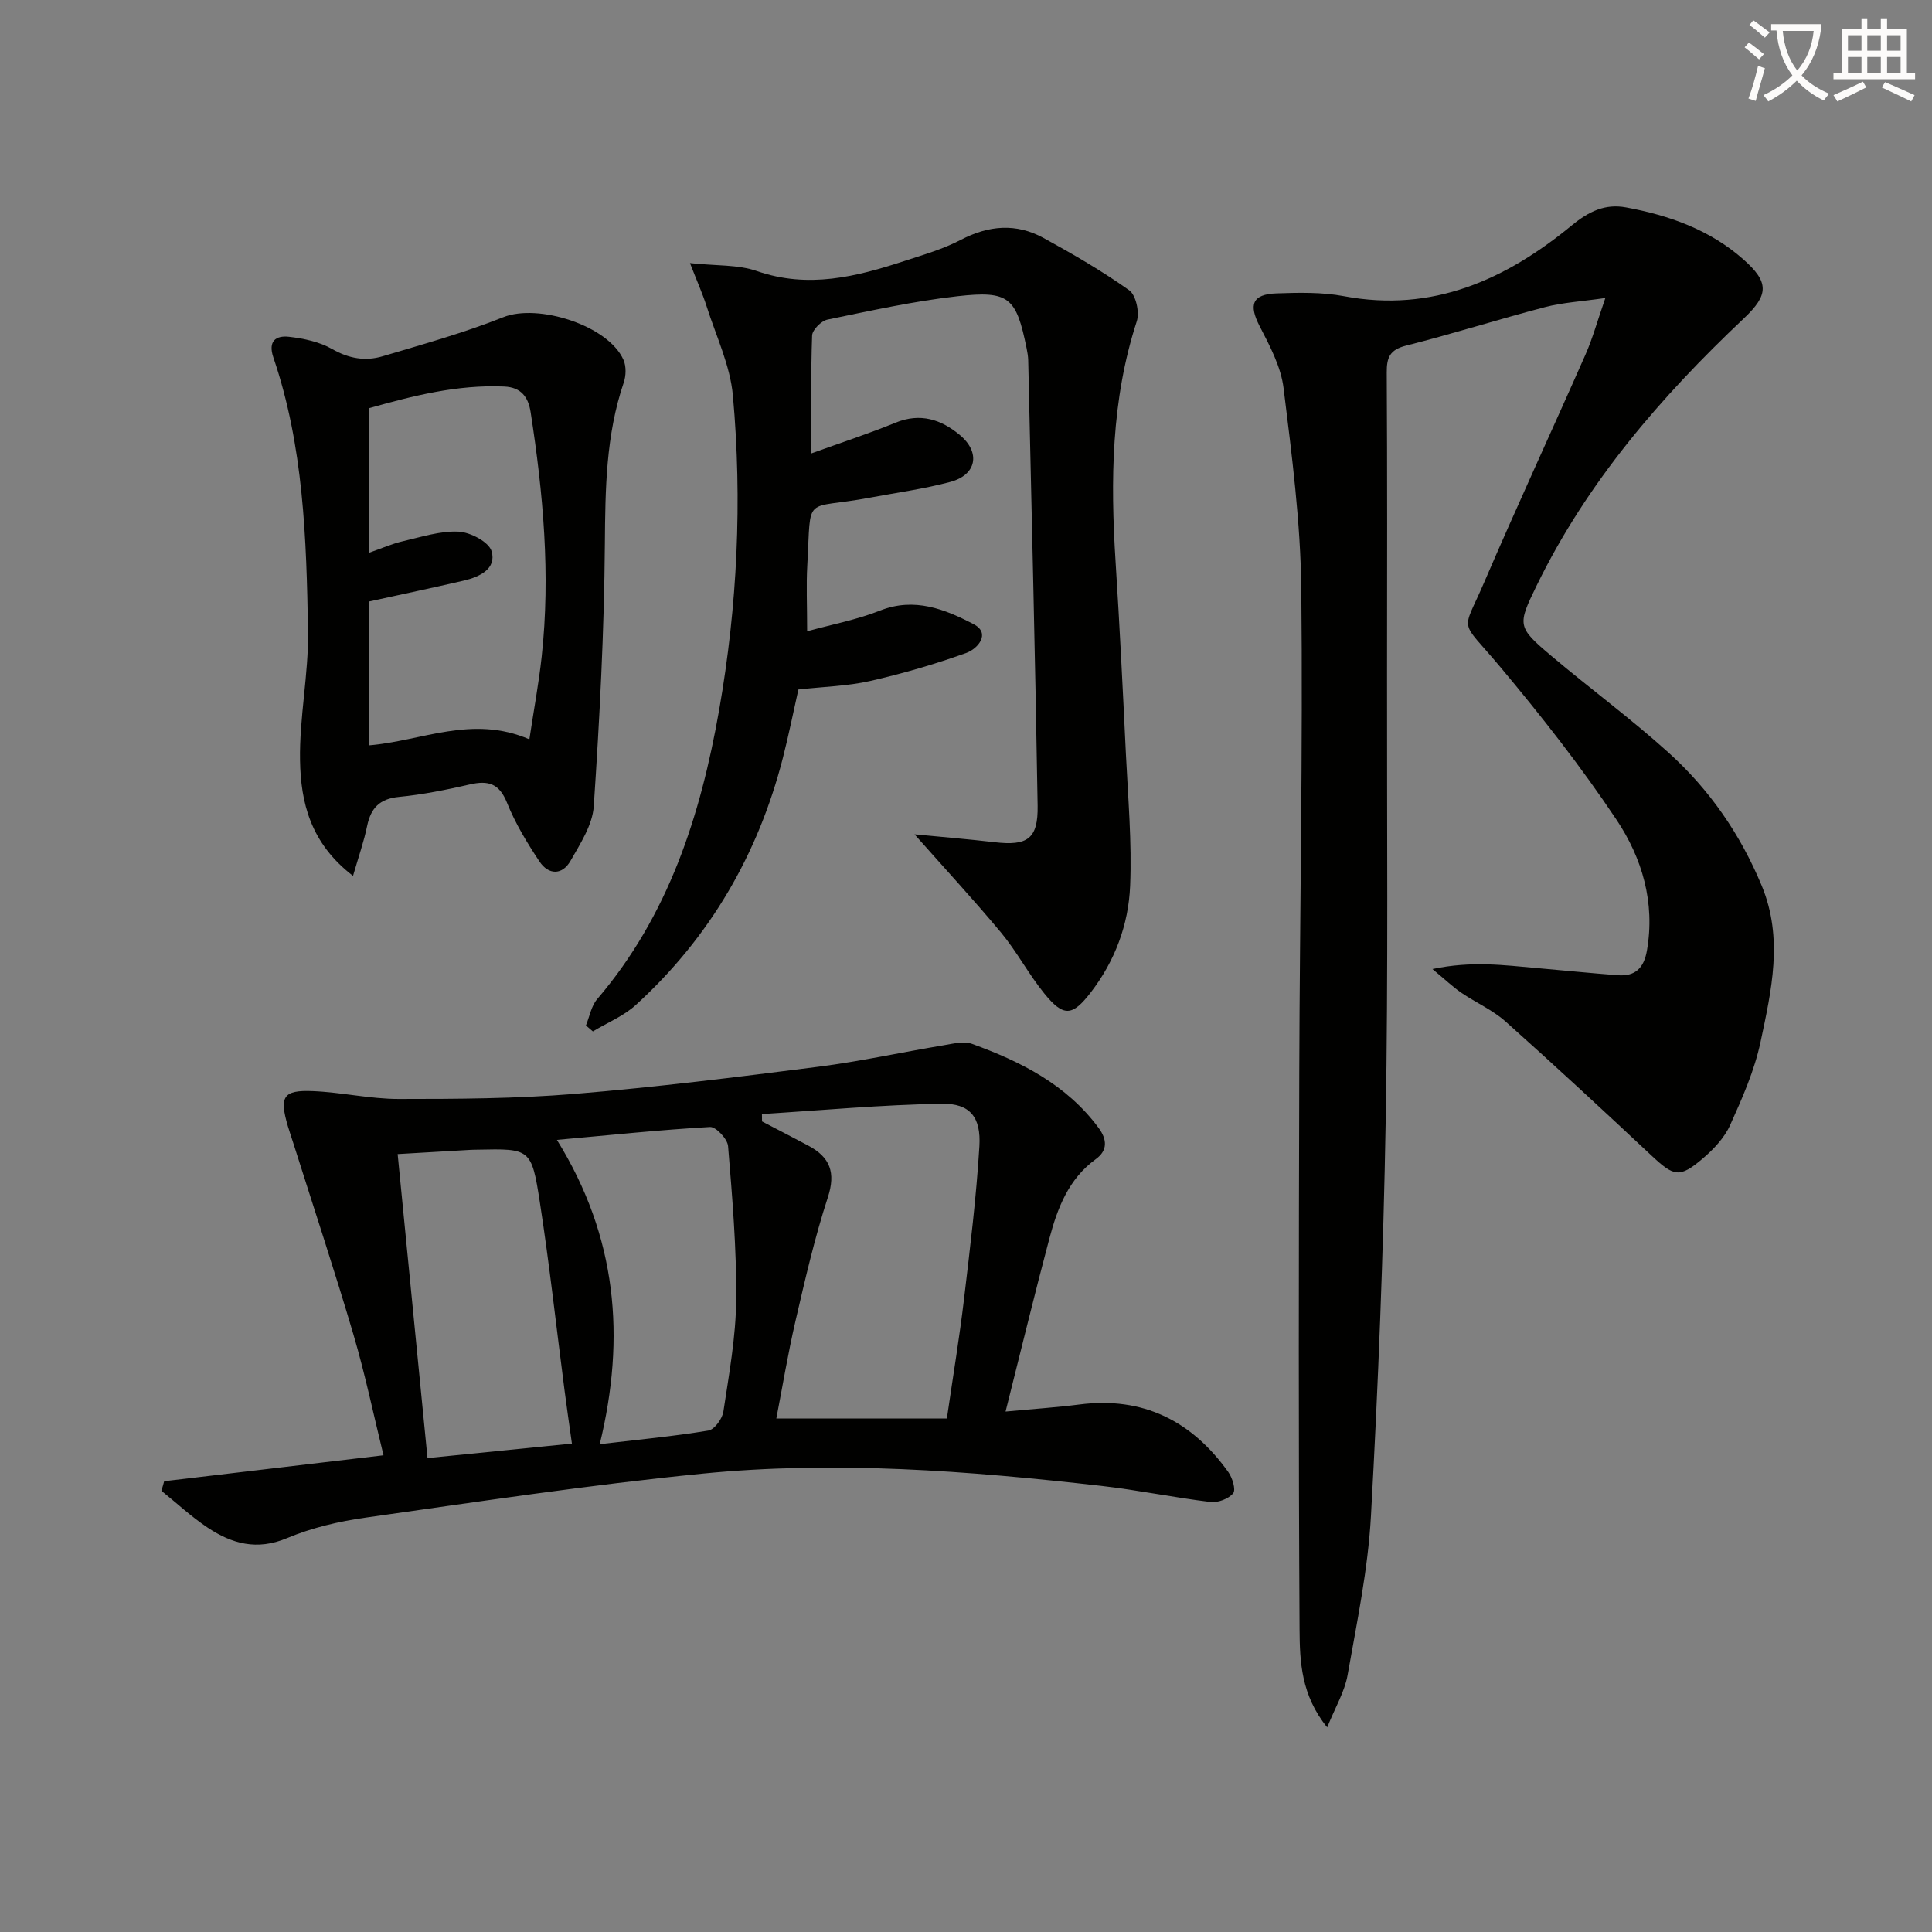 <svg enable-background="new 0 0 400 400" viewBox="0 0 400 400" xmlns="http://www.w3.org/2000/svg"><rect x="0" y="0" width="400" height="400" fill="#808080" stroke="none"/><path d="m362.1 8.8c1.1.8 2.1 1.6 3.1 2.4l-1 1.1c-1.3-1.1-2.3-2-3-2.5zm1.9 4.8c.5.2.9.4 1.4.5-.6 2.3-1.3 4.5-1.9 6.8l-1.5-.5c.8-2.1 1.4-4.3 2-6.8zm-1-9.4c1.3.9 2.4 1.8 3.4 2.5l-1 1.1c-1.4-1.2-2.4-2.1-3.2-2.6zm3.7 2.2v-1.4h10.3v1.2c-.5 3.6-1.8 6.8-4 9.4 1.5 1.6 3.4 2.8 5.7 3.8-.3.4-.7.8-1.1 1.4-2.3-1.1-4.1-2.5-5.6-4.1-1.6 1.6-3.6 3.1-5.9 4.3-.3-.5-.7-.9-1-1.3 2.4-1.1 4.4-2.5 6-4.1-1.9-2.5-3-5.6-3.3-9.3h-1.1zm8.8 0h-6.4c.3 3.3 1.3 6 3 8.2 2-2.3 3.1-5.1 3.4-8.2z" fill="#fcfbfa"/><path d="m385.3 3.8h1.3v2.2h2.8v-2.2h1.3v2.2h4.1v9.1h1.7v1.3h-16.9v-1.3h1.7v-9.1h4.1v-2.2zm.4 13.1.7 1.2c-1.8.9-3.8 1.9-6 2.9-.2-.4-.5-.8-.8-1.3 2.3-1 4.3-1.9 6.1-2.8zm-3.1-6.4h2.8v-3.2h-2.8zm0 4.6h2.8v-3.3h-2.8zm4-4.6h2.8v-3.2h-2.8zm0 4.6h2.8v-3.3h-2.8zm3.7 1.9c2.1.9 4.1 1.8 6.1 2.7l-.7 1.3c-2.2-1.1-4.2-2-6.1-2.9zm3.2-9.7h-2.8v3.2h2.8zm-2.8 7.8h2.8v-3.3h-2.8z" fill="#fcfbfa"/><g fill="#010100"><path d="m296.57 200.63c8.19-1.73 14.87-.79 21.53-.21 5.62.49 11.23 1.06 16.85 1.49 3.6.27 5.4-1.47 6.03-5.11 1.73-9.95-1-19.13-6.28-27.05-7.35-11.02-15.59-21.52-24.11-31.69s-7.95-6.69-3.36-17.37c6.82-15.88 14.1-31.56 21.07-47.38 1.44-3.28 2.39-6.77 4.07-11.61-4.96.72-8.83.93-12.51 1.89-9.62 2.52-19.12 5.54-28.76 7.97-3.36.85-4.01 2.45-3.99 5.56.12 20.83.08 41.66.06 62.49-.04 30.83.26 61.66-.28 92.48-.47 27.27-1.54 54.55-3.05 81.78-.61 11.05-2.91 22.02-4.84 32.96-.61 3.43-2.54 6.63-4.22 10.8-5.4-6.65-5.68-13.63-5.72-20.26-.23-38.48-.17-76.97-.06-115.46.1-33.3.77-66.61.42-99.9-.15-13.9-1.96-27.82-3.67-41.65-.54-4.41-2.84-8.74-4.94-12.8-2.31-4.47-1.58-6.65 3.5-6.82 4.64-.16 9.41-.27 13.93.58 18.39 3.47 33.54-3.45 47.16-14.64 3.58-2.94 6.93-4.53 11.24-3.74 8.92 1.64 17.35 4.62 24.28 10.74 5.36 4.73 5.34 7.32.12 12.25-17.18 16.22-32.47 33.9-42.91 55.34-3.99 8.19-4.02 8.55 3.06 14.53 8.01 6.76 16.48 12.99 24.25 20.01 8.48 7.65 14.89 16.92 19.31 27.58 4.51 10.88 2.01 21.68-.25 32.34-1.26 5.93-3.79 11.65-6.3 17.22-1.18 2.62-3.4 4.97-5.63 6.88-4.86 4.14-5.99 3.78-10.71-.64-9.96-9.33-19.96-18.61-30.14-27.69-2.69-2.4-6.16-3.91-9.18-5.97-1.7-1.16-3.21-2.61-5.97-4.9z"/><path d="m33.99 306.67c14.91-1.76 29.83-3.53 45.41-5.37-2.04-8.31-3.79-16.73-6.21-24.95-3.89-13.21-8.23-26.28-12.38-39.42-.4-1.27-.84-2.52-1.22-3.8-1.78-6.08-.98-7.48 5.15-7.23 5.95.24 11.88 1.63 17.81 1.63 12.13 0 24.31-.06 36.39-1.05 16.86-1.39 33.68-3.48 50.47-5.62 8.7-1.11 17.31-3.01 25.97-4.45 1.94-.33 4.18-.9 5.89-.28 10.09 3.66 19.53 8.41 26.17 17.37 1.83 2.47 1.87 4.72-.56 6.48-5.66 4.11-7.94 10.14-9.62 16.45-3.06 11.49-5.85 23.05-9.07 35.82 5.86-.55 10.58-.86 15.27-1.46 13.2-1.7 23.3 3.4 30.85 13.99.85 1.19 1.6 3.66 1 4.39-.95 1.15-3.16 1.99-4.69 1.8-7.58-.92-15.08-2.48-22.66-3.34-27.47-3.12-55.05-5.26-82.63-2.52-23.27 2.31-46.43 5.82-69.6 9.09-5.55.78-11.19 2.1-16.33 4.26-6.21 2.61-11.39 1.15-16.4-2.18-3.39-2.25-6.4-5.07-9.58-7.63.21-.67.39-1.33.57-1.98zm162.05-12.99c1.3-8.94 2.61-16.78 3.54-24.65 1.25-10.54 2.55-21.1 3.19-31.69.37-6.05-1.95-8.91-7.74-8.82-12.44.2-24.86 1.36-37.28 2.13.01.51.01 1.02.02 1.53 3.2 1.67 6.41 3.32 9.6 5.02 4.48 2.39 5.71 5.55 4.02 10.72-2.72 8.33-4.69 16.93-6.67 25.48-1.59 6.84-2.73 13.79-3.99 20.29 12.07-.01 23.32-.01 35.31-.01zm-107.53 8.2c10.02-1.01 19.95-2 29.9-3-.58-4.15-1.09-7.59-1.53-11.03-1.69-12.98-3.11-26-5.11-38.94-1.72-11.15-2.01-11.11-12.93-10.88-.5.01-1 .01-1.5.04-5.05.29-10.09.59-15.01.87 2.1 21.39 4.12 41.95 6.18 62.94zm26.79-65.88c12.47 20.1 14.26 40.88 8.87 63 8.07-.95 15.33-1.63 22.5-2.82 1.26-.21 2.88-2.45 3.1-3.93 1.16-7.7 2.59-15.46 2.65-23.21.09-10.58-.81-21.19-1.68-31.75-.12-1.48-2.51-4.03-3.74-3.96-10.25.58-20.49 1.66-31.7 2.67z"/><path d="m189.34 172.74c5.57.54 11.09.99 16.58 1.63 6.78.79 9.02-.66 8.91-7.55-.5-30.75-1.26-61.49-1.95-92.23-.02-.83-.17-1.66-.33-2.47-2.14-10.53-3.59-12-14.3-10.79-9.05 1.02-18 3-26.93 4.84-1.28.26-3.13 2.12-3.18 3.29-.28 7.79-.15 15.6-.15 24.41 6.25-2.26 11.91-4.1 17.4-6.35 5.15-2.11 9.47-.68 13.36 2.57 4.32 3.61 3.44 8.23-1.98 9.68-5.43 1.45-11.04 2.21-16.58 3.25-14.02 2.65-12.21-1.09-13.05 14.04-.23 4.09-.03 8.21-.03 13.64 5.15-1.42 10.3-2.39 15.08-4.28 7.15-2.83 13.49-.27 19.39 2.81 3.62 1.89.86 5.09-1.51 5.95-6.5 2.33-13.17 4.28-19.91 5.81-4.66 1.06-9.54 1.17-14.86 1.76-1.04 4.61-2 9.43-3.22 14.19-5.13 20-15.15 37.16-30.41 51.1-2.53 2.32-5.93 3.69-8.92 5.5-.48-.41-.96-.82-1.44-1.23.75-1.83 1.1-4.01 2.32-5.44 14.79-17.29 21.42-38.03 25.26-59.87 3.78-21.55 4.81-43.31 2.85-65.08-.56-6.28-3.49-12.35-5.44-18.49-.83-2.61-1.96-5.13-3.45-8.96 5.49.59 9.96.29 13.86 1.65 10.63 3.69 20.59 1.18 30.59-2.1 3.94-1.29 7.99-2.46 11.64-4.37 5.77-3.01 11.45-3.48 17.11-.38 6.08 3.33 12.1 6.82 17.74 10.83 1.4.99 2.17 4.57 1.57 6.41-5.31 16.3-5.46 32.97-4.39 49.81.85 13.27 1.5 26.56 2.14 39.85.44 9.08 1.25 18.19.87 27.25-.33 8.02-3.15 15.57-8.18 22.09-3.78 4.89-5.59 5.1-9.59.18-3.24-3.99-5.67-8.64-8.94-12.59-5.7-6.84-11.74-13.37-17.93-20.36z"/><path d="m73.09 181.34c-8.87-6.79-10.82-15.27-10.97-23.9-.16-8.92 1.8-17.88 1.65-26.81-.32-19.1-.91-38.26-7.17-56.62-1.17-3.43.56-4.58 3.23-4.28 3.06.35 6.33 1.04 8.96 2.55 3.45 1.97 6.87 2.55 10.44 1.48 8.39-2.5 16.87-4.85 24.98-8.09 7.2-2.87 21.75 1.71 24.88 8.85.58 1.33.53 3.27.05 4.68-3.71 10.89-3.82 22.08-3.91 33.46-.14 18.1-1.09 36.22-2.3 54.28-.26 3.86-2.78 7.72-4.8 11.27-1.71 3.02-4.56 2.98-6.44.15-2.56-3.85-5.01-7.89-6.72-12.16-1.6-3.98-3.86-4.67-7.66-3.8-4.85 1.11-9.76 2.11-14.7 2.59-4 .38-5.82 2.29-6.6 6.01-.64 3.15-1.72 6.2-2.92 10.34zm3.29-56.8v29.78c10.98-.91 21.35-6.37 33.22-1.25.92-6.11 1.95-11.6 2.55-17.13 1.85-16.98.31-33.83-2.29-50.61-.48-3.06-1.9-5.15-5.48-5.3-9.74-.43-18.95 1.94-27.96 4.48v29.93c2.68-.94 4.78-1.88 6.98-2.38 3.82-.88 7.73-2.17 11.53-1.99 2.45.12 6.29 2.13 6.85 4.06 1.05 3.63-2.48 5.31-5.72 6.07-6.46 1.5-12.93 2.86-19.68 4.34z"/></g></svg>
